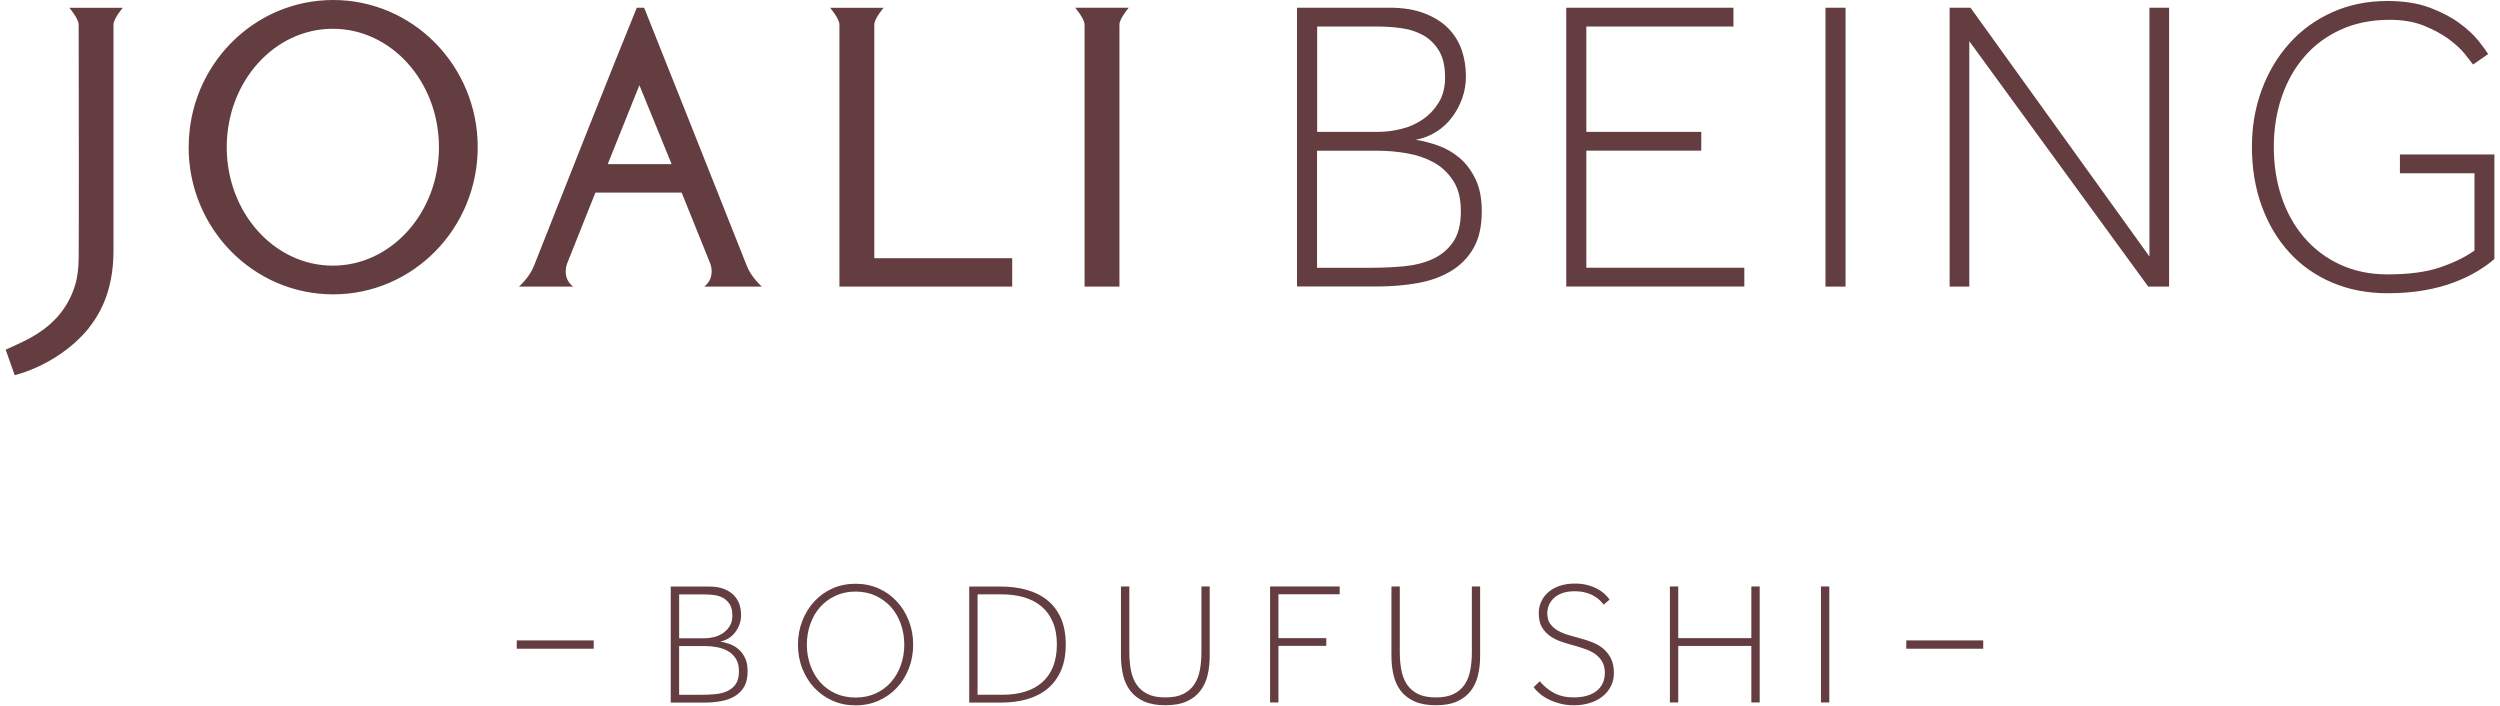 <svg width="223" height="63" viewBox="0 0 223 63" fill="none" xmlns="http://www.w3.org/2000/svg">
<g clip-path="url(#clip0_3709_29817)">
<path d="M220.709 15.457H214.073V13.779H222.5V23.102C222.076 23.474 221.57 23.84 220.969 24.198C220.374 24.561 219.684 24.889 218.898 25.186C218.116 25.483 217.234 25.723 216.253 25.893C215.269 26.068 214.168 26.157 212.952 26.157C211.165 26.157 209.521 25.839 208.031 25.207C206.537 24.571 205.266 23.676 204.21 22.521C203.151 21.362 202.331 19.985 201.746 18.379C201.162 16.776 200.871 15.016 200.871 13.102C200.871 11.288 201.162 9.593 201.746 8.014C202.331 6.435 203.151 5.054 204.21 3.875C205.266 2.693 206.541 1.767 208.031 1.097C209.521 0.424 211.161 0.089 212.952 0.089C214.418 0.089 215.682 0.287 216.738 0.683C217.794 1.08 218.683 1.548 219.404 2.081C220.125 2.614 220.689 3.144 221.102 3.667C221.512 4.19 221.793 4.572 221.943 4.822L220.6 5.755C220.45 5.557 220.204 5.239 219.855 4.805C219.506 4.371 219.028 3.93 218.42 3.482C217.811 3.035 217.07 2.638 216.202 2.286C215.33 1.938 214.315 1.767 213.147 1.767C211.527 1.767 210.081 2.061 208.803 2.642C207.522 3.226 206.438 4.026 205.56 5.047C204.675 6.066 203.998 7.265 203.53 8.646C203.059 10.027 202.823 11.513 202.823 13.102C202.823 14.691 203.052 16.178 203.51 17.558C203.971 18.936 204.641 20.142 205.526 21.174C206.408 22.206 207.477 23.016 208.735 23.597C209.986 24.181 211.4 24.475 212.965 24.475C214.883 24.475 216.455 24.263 217.685 23.84C218.915 23.416 219.927 22.92 220.723 22.346V15.45L220.709 15.457ZM173.908 0.69H175.771L191.73 22.879V0.69H193.483V25.562H191.621L175.661 3.674V25.562H173.908V0.69ZM162.833 0.69H164.623V25.562H162.833V0.69ZM139.71 0.69H154.624V2.368H141.501V11.763H151.753V13.441H141.501V23.881H155.594V25.559H139.71V0.69ZM122.371 23.884C123.314 23.884 124.257 23.843 125.204 23.754C126.147 23.669 127.001 23.457 127.757 23.122C128.515 22.784 129.13 22.281 129.602 21.611C130.073 20.938 130.309 20.022 130.309 18.854C130.309 17.685 130.08 16.82 129.619 16.113C129.158 15.406 128.577 14.859 127.866 14.473C127.158 14.09 126.369 13.823 125.498 13.673C124.626 13.523 123.782 13.447 122.962 13.447H117.48V23.887H122.367L122.371 23.884ZM122.931 11.763C123.601 11.763 124.291 11.677 125.002 11.499C125.709 11.329 126.349 11.042 126.923 10.642C127.497 10.245 127.968 9.743 128.341 9.135C128.713 8.526 128.901 7.785 128.901 6.917C128.901 5.922 128.72 5.129 128.361 4.531C127.999 3.937 127.534 3.475 126.964 3.151C126.39 2.83 125.754 2.618 125.043 2.519C124.336 2.42 123.635 2.368 122.938 2.368H117.491V11.763H122.938H122.931ZM115.693 0.687H123.936C125.152 0.687 126.198 0.854 127.066 1.193C127.938 1.528 128.645 1.975 129.192 2.532C129.739 3.093 130.135 3.739 130.388 4.473C130.634 5.205 130.76 5.98 130.76 6.804C130.76 7.501 130.648 8.161 130.425 8.779C130.2 9.401 129.896 9.969 129.51 10.474C129.127 10.983 128.659 11.414 128.112 11.759C127.562 12.111 126.953 12.344 126.284 12.467C126.929 12.569 127.599 12.74 128.296 12.989C128.99 13.239 129.626 13.608 130.197 14.09C130.771 14.575 131.239 15.204 131.615 15.973C131.987 16.745 132.175 17.702 132.175 18.847C132.175 20.186 131.926 21.29 131.43 22.145C130.935 23.002 130.258 23.686 129.4 24.195C128.539 24.708 127.548 25.06 126.417 25.258C125.286 25.456 124.086 25.555 122.818 25.555H115.693V0.69V0.687ZM59.911 14.643L57.034 7.6L54.208 14.643H59.911ZM67.949 25.562H62.816C62.816 25.562 63.8 24.937 63.373 23.553C62.522 21.444 61.671 19.332 60.803 17.179H53.111C52.273 19.277 51.422 21.413 50.568 23.553C50.141 24.937 51.125 25.562 51.125 25.562H46.293C46.293 25.562 47.27 24.711 47.65 23.659V23.665C49.054 20.084 55.127 4.747 56.801 0.69H57.458C58.086 2.232 64.33 17.951 66.596 23.665V23.659C66.978 24.711 67.956 25.562 67.956 25.562M95.913 0.694C95.913 0.694 96.74 1.664 96.744 2.194V25.562H99.854V2.187C99.86 1.657 100.684 0.69 100.684 0.69H95.913V0.694ZM74.876 25.562H90.288V23.03H77.989V2.191C77.989 1.661 78.82 0.694 78.82 0.694H74.046C74.046 0.694 74.876 1.668 74.876 2.194V25.562ZM7.94 29.229C9.525 27.243 10.103 24.926 10.123 22.452V2.17C10.147 1.634 10.954 0.694 10.954 0.694H6.187C6.187 0.694 7.017 1.668 7.017 2.197C7.024 6.848 7.048 20.86 7.017 23.071C7.007 23.85 6.925 24.701 6.696 25.449C6.012 27.671 4.55 29.157 2.537 30.23C1.908 30.565 1.248 30.845 0.507 31.194C0.773 31.946 1.033 32.677 1.313 33.47C3.955 32.759 6.433 31.132 7.95 29.232M20.225 13.13C20.225 18.966 24.463 23.696 29.688 23.696C34.913 23.696 39.154 18.963 39.154 13.13C39.154 7.296 34.916 2.566 29.688 2.566C24.459 2.566 20.225 7.296 20.225 13.13ZM16.832 13.13C16.825 5.878 22.597 0 29.719 0C36.84 0 42.612 5.878 42.612 13.126C42.612 20.374 36.84 26.256 29.719 26.256C22.597 26.256 16.825 20.378 16.825 13.126M163.174 62.661H162.429V52.31H163.174V62.661ZM156.22 52.31H156.965V62.661H156.22V57.617H149.7V62.661H148.955V52.31H149.7V56.92H156.22V52.31ZM143.688 58.721C143.869 59.073 143.962 59.507 143.962 60.026C143.962 60.471 143.866 60.87 143.682 61.229C143.494 61.588 143.244 61.892 142.93 62.135C142.612 62.384 142.239 62.576 141.802 62.709C141.368 62.842 140.903 62.911 140.404 62.911C139.97 62.911 139.564 62.863 139.194 62.77C138.822 62.675 138.484 62.555 138.176 62.405C137.869 62.255 137.602 62.087 137.37 61.892C137.137 61.701 136.949 61.503 136.802 61.298L137.346 60.768C137.698 61.192 138.118 61.54 138.61 61.807C139.102 62.077 139.7 62.21 140.404 62.21C140.807 62.21 141.177 62.162 141.515 62.07C141.85 61.974 142.14 61.841 142.383 61.656C142.626 61.475 142.813 61.25 142.95 60.973C143.083 60.7 143.152 60.382 143.152 60.02C143.152 59.637 143.077 59.312 142.926 59.042C142.776 58.772 142.574 58.547 142.328 58.369C142.079 58.184 141.799 58.041 141.484 57.925C141.166 57.812 140.848 57.706 140.527 57.614C140.134 57.511 139.741 57.395 139.348 57.265C138.955 57.139 138.603 56.964 138.292 56.752C137.985 56.541 137.732 56.271 137.54 55.946C137.349 55.618 137.257 55.194 137.257 54.678C137.257 54.326 137.329 53.991 137.476 53.67C137.619 53.349 137.828 53.069 138.104 52.829C138.378 52.59 138.716 52.402 139.112 52.262C139.512 52.122 139.963 52.054 140.473 52.054C140.907 52.054 141.289 52.101 141.628 52.194C141.966 52.286 142.256 52.402 142.513 52.542C142.766 52.682 142.981 52.836 143.152 53C143.323 53.168 143.466 53.328 143.579 53.482L143.049 53.933C142.957 53.81 142.837 53.677 142.694 53.537C142.547 53.397 142.373 53.267 142.164 53.151C141.959 53.031 141.713 52.932 141.426 52.857C141.142 52.778 140.811 52.74 140.442 52.74C140.015 52.74 139.652 52.799 139.345 52.911C139.037 53.024 138.788 53.175 138.593 53.362C138.398 53.547 138.255 53.759 138.159 53.991C138.063 54.224 138.019 54.463 138.019 54.712C138.019 55.085 138.101 55.396 138.275 55.638C138.446 55.881 138.672 56.083 138.948 56.243C139.229 56.404 139.54 56.537 139.888 56.64C140.237 56.742 140.582 56.841 140.937 56.934C141.3 57.029 141.662 57.145 142.021 57.286C142.383 57.426 142.708 57.614 142.991 57.846C143.275 58.078 143.507 58.372 143.692 58.721M131.283 52.31H132.028V58.533C132.028 59.141 131.963 59.715 131.833 60.248C131.707 60.782 131.488 61.243 131.184 61.639C130.877 62.032 130.473 62.343 129.968 62.569C129.462 62.798 128.83 62.907 128.074 62.907C127.319 62.907 126.687 62.794 126.178 62.569C125.672 62.34 125.265 62.029 124.961 61.639C124.654 61.243 124.438 60.782 124.312 60.248C124.182 59.715 124.117 59.141 124.117 58.533V52.31H124.862V58.143C124.862 58.735 124.906 59.278 125.002 59.773C125.098 60.269 125.265 60.7 125.508 61.062C125.75 61.424 126.082 61.704 126.492 61.906C126.906 62.111 127.432 62.21 128.078 62.21C128.724 62.21 129.246 62.111 129.66 61.906C130.077 61.704 130.402 61.421 130.644 61.062C130.887 60.7 131.058 60.269 131.15 59.773C131.246 59.278 131.29 58.735 131.29 58.143V52.31H131.283ZM113.291 52.31H119.5V53.007H114.036V56.92H118.304V57.614H114.036V62.658H113.291V52.306V52.31ZM107.16 52.31H107.905V58.533C107.905 59.141 107.84 59.715 107.71 60.248C107.58 60.782 107.362 61.243 107.057 61.639C106.753 62.032 106.347 62.343 105.841 62.569C105.335 62.798 104.703 62.907 103.948 62.907C103.192 62.907 102.564 62.794 102.054 62.569C101.549 62.34 101.138 62.029 100.838 61.639C100.53 61.243 100.315 60.782 100.185 60.248C100.059 59.715 99.99 59.141 99.99 58.533V52.31H100.735V58.143C100.735 58.735 100.783 59.278 100.875 59.773C100.971 60.269 101.139 60.7 101.381 61.062C101.624 61.424 101.955 61.704 102.365 61.906C102.782 62.111 103.309 62.21 103.951 62.21C104.593 62.21 105.12 62.111 105.537 61.906C105.95 61.704 106.278 61.421 106.521 61.062C106.764 60.7 106.931 60.269 107.027 59.773C107.119 59.278 107.167 58.735 107.167 58.143V52.31H107.16ZM93.938 59.459C93.709 60.023 93.385 60.491 92.957 60.867C92.534 61.239 92.024 61.516 91.43 61.697C90.835 61.882 90.169 61.971 89.434 61.971H87.199V53.014H89.308C90.073 53.014 90.76 53.106 91.372 53.287C91.98 53.472 92.499 53.745 92.93 54.118C93.361 54.49 93.692 54.958 93.924 55.515C94.16 56.076 94.273 56.732 94.273 57.487C94.273 58.242 94.157 58.902 93.935 59.466M93.443 53.554C92.93 53.137 92.322 52.826 91.614 52.624C90.907 52.423 90.128 52.32 89.277 52.32H86.454V62.671H89.277C90.128 62.671 90.907 62.572 91.614 62.371C92.322 62.166 92.933 61.855 93.443 61.431C93.955 61.007 94.355 60.467 94.639 59.818C94.922 59.165 95.066 58.389 95.066 57.487C95.066 56.585 94.922 55.813 94.639 55.16C94.355 54.507 93.955 53.971 93.443 53.554ZM80.351 59.343C80.145 59.917 79.852 60.419 79.476 60.85C79.096 61.277 78.638 61.615 78.102 61.858C77.565 62.101 76.971 62.22 76.318 62.22C75.665 62.22 75.071 62.101 74.531 61.858C73.991 61.615 73.536 61.277 73.157 60.85C72.781 60.423 72.487 59.917 72.282 59.343C72.077 58.769 71.971 58.154 71.971 57.501C71.971 56.848 72.077 56.233 72.282 55.656C72.487 55.075 72.781 54.572 73.157 54.148C73.536 53.725 73.994 53.386 74.531 53.14C75.071 52.891 75.662 52.768 76.318 52.768C76.974 52.768 77.565 52.894 78.102 53.14C78.642 53.39 79.096 53.725 79.476 54.148C79.852 54.572 80.145 55.075 80.351 55.656C80.559 56.233 80.662 56.852 80.662 57.501C80.662 58.15 80.559 58.765 80.351 59.343ZM79.995 53.646C79.541 53.154 79.001 52.768 78.372 52.488C77.746 52.211 77.063 52.071 76.318 52.071C75.573 52.071 74.886 52.211 74.261 52.488C73.632 52.768 73.096 53.154 72.638 53.646C72.183 54.138 71.828 54.712 71.568 55.375C71.308 56.038 71.178 56.746 71.178 57.501C71.178 58.256 71.308 58.977 71.568 59.637C71.828 60.293 72.183 60.867 72.638 61.352C73.096 61.837 73.632 62.22 74.261 62.501C74.886 62.781 75.573 62.917 76.318 62.917C77.063 62.917 77.746 62.777 78.372 62.501C79.001 62.22 79.541 61.837 79.995 61.352C80.45 60.867 80.808 60.293 81.065 59.637C81.325 58.977 81.454 58.266 81.454 57.501C81.454 56.735 81.325 56.038 81.065 55.375C80.808 54.712 80.45 54.135 79.995 53.646ZM65.622 61.028C65.427 61.308 65.171 61.516 64.853 61.656C64.535 61.797 64.183 61.885 63.79 61.92C63.397 61.957 63.004 61.974 62.611 61.974H60.578V57.627H62.86C63.199 57.627 63.554 57.658 63.916 57.723C64.279 57.785 64.607 57.897 64.901 58.058C65.195 58.218 65.437 58.444 65.629 58.741C65.82 59.035 65.915 59.415 65.915 59.883C65.915 60.351 65.816 60.751 65.622 61.031M60.578 53.021H62.843C63.134 53.021 63.428 53.041 63.722 53.082C64.016 53.123 64.282 53.212 64.518 53.345C64.754 53.479 64.948 53.673 65.102 53.919C65.253 54.169 65.328 54.497 65.328 54.914C65.328 55.276 65.249 55.584 65.095 55.837C64.942 56.09 64.743 56.298 64.504 56.465C64.265 56.633 63.998 56.749 63.708 56.824C63.414 56.896 63.123 56.934 62.847 56.934H60.581V53.021H60.578ZM65.871 57.904C65.632 57.699 65.369 57.549 65.078 57.443C64.788 57.34 64.508 57.269 64.238 57.224C64.518 57.173 64.771 57.074 65 56.93C65.229 56.783 65.423 56.605 65.584 56.394C65.745 56.182 65.871 55.946 65.963 55.686C66.059 55.43 66.103 55.157 66.103 54.866C66.103 54.524 66.052 54.203 65.95 53.895C65.844 53.588 65.68 53.321 65.451 53.089C65.222 52.857 64.931 52.672 64.566 52.529C64.203 52.389 63.769 52.32 63.26 52.32H59.829V62.671H62.795C63.325 62.671 63.824 62.634 64.292 62.548C64.764 62.466 65.177 62.319 65.533 62.108C65.892 61.896 66.172 61.612 66.38 61.253C66.585 60.898 66.688 60.436 66.688 59.879C66.688 59.401 66.613 59.005 66.456 58.683C66.302 58.365 66.103 58.102 65.868 57.901M170.04 57.87H176.905V57.125H170.04V57.87ZM46.095 57.87H52.96V57.125H46.095V57.87Z" fill="#633D40"/>
</g>
<defs>
<clipPath id="clip0_3709_29817">
<rect width="222" height="62.911" fill="white" transform="translate(0.5)"/>
</clipPath>
</defs>
</svg>
